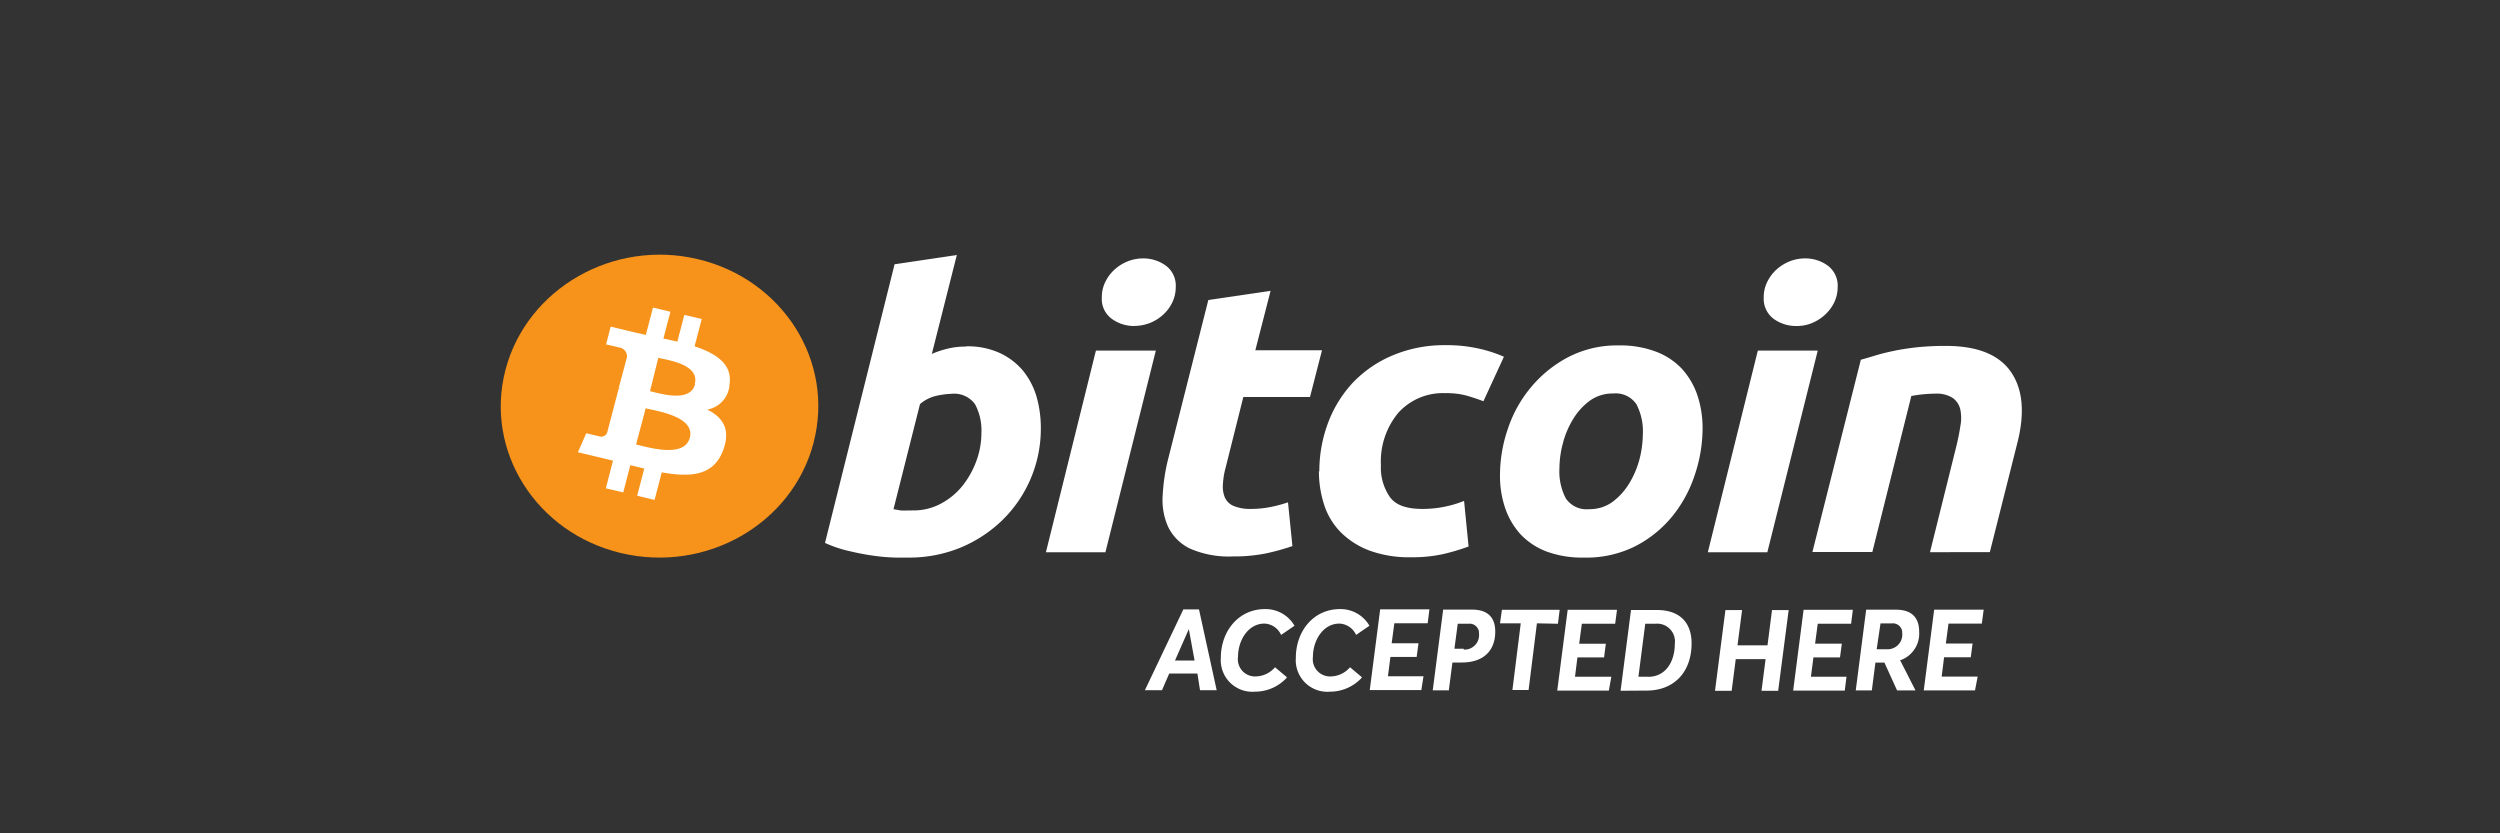 <svg xmlns="http://www.w3.org/2000/svg" viewBox="0 0 300 100"><rect x="0" y="0" width="300" height="100" fill="#333333" stroke="none"/><defs><style>.cls-1{fill:none;}.cls-2{fill:rgb(255, 255, 255);}.cls-3{fill:#fff;}</style></defs><title>aaa</title><g id="Layer_2" data-name="Layer 2"><g id="Layer_1-2" data-name="Layer 1"><rect class="cls-1" width="300" height="100" rx="5"/><g id="Group_4" data-name="Group 4"><g id="Group_2" data-name="Group 2"><g id="Bitcoin_logo" data-name="Bitcoin logo"><path id="Path_17" data-name="Path 17"  fill="#f7931a" d="M97.63,53.13c-2.55,9.74-12.89,15.66-23.1,13.24s-16.42-12.3-13.87-22S73.54,28.67,83.75,31.1s16.42,12.29,13.88,22Z"/><path id="Path_18" data-name="Path 18" class="cls-3" d="M87.54,46.15c.38-2.42-1.55-3.72-4.19-4.59l.86-3.28-2.09-.49L81.28,41l-1.67-.38.84-3.21-2.09-.5-.86,3.28-1.33-.3h0l-2.89-.69-.55,2.13s1.55.34,1.51.36a1.08,1.08,0,0,1,1,1.16l-1,3.73.22.07-.22,0-1.37,5.22a.76.76,0,0,1-1,.48h0s-1.52-.36-1.52-.36l-1,2.28,2.73.65,1.48.36-.86,3.32,2.09.49.85-3.27,1.67.41-.85,3.26,2.09.5.86-3.31c3.57.64,6.25.38,7.38-2.69.91-2.48-.05-3.91-1.92-4.84a3.25,3.25,0,0,0,2.67-2.93Zm-4.77,6.39c-.65,2.47-5,1.13-6.44.8L77.48,49c1.42.34,6,1,5.29,3.59Zm.64-6.43c-.59,2.25-4.23,1.11-5.41.83l1-4c1.19.28,5,.8,4.37,3.15Z"/><path id="Path_19" data-name="Path 19" class="cls-2" d="M115.93,41.56a9.28,9.28,0,0,1,4,.78,8.07,8.07,0,0,1,2.81,2.12,9,9,0,0,1,1.64,3.12,13.68,13.68,0,0,1,.52,3.87,15.33,15.33,0,0,1-4.58,10.93,16,16,0,0,1-5,3.31A16.21,16.21,0,0,1,109,66.91l-1.52,0a22.81,22.81,0,0,1-2.48-.2,29.88,29.88,0,0,1-3-.56,14.65,14.65,0,0,1-3-1l8.35-33.44,7.47-1.11-3,11.87a11.8,11.8,0,0,1,1.93-.64,9,9,0,0,1,2.07-.24Zm-6.27,19.69a6.83,6.83,0,0,0,3.18-.78,8.26,8.26,0,0,0,2.59-2.09,10.63,10.63,0,0,0,1.71-3,9.76,9.76,0,0,0,.63-3.46A6.63,6.63,0,0,0,117,48.5a3.08,3.08,0,0,0-2.84-1.24,9.43,9.43,0,0,0-1.76.23,4.56,4.56,0,0,0-2,1l-3.18,12.61.51.09a3.5,3.5,0,0,0,.45.07,5.63,5.63,0,0,0,.58,0Z"/><path id="Path_20" data-name="Path 20" class="cls-2" d="M132.65,66.27h-7.14l6-24.2h7.19Zm3.48-27.15a4.52,4.52,0,0,1-2.7-.85,2.94,2.94,0,0,1-1.21-2.6,4,4,0,0,1,.41-1.82,4.86,4.86,0,0,1,1.08-1.47,5.35,5.35,0,0,1,1.57-1,5,5,0,0,1,1.91-.37,4.58,4.58,0,0,1,2.69.85,3,3,0,0,1,1.21,2.6,4.25,4.25,0,0,1-.41,1.82,4.73,4.73,0,0,1-1.09,1.47,5.1,5.1,0,0,1-3.47,1.36Z"/><path id="Path_21" data-name="Path 21" class="cls-2" d="M145,36l7.47-1.1-1.83,7.13h8l-1.44,5.61h-8l-2.12,8.46a9.53,9.53,0,0,0-.33,2,3.46,3.46,0,0,0,.23,1.59,2,2,0,0,0,1,1,5.07,5.07,0,0,0,2.14.38,12.08,12.08,0,0,0,2.25-.21,16.42,16.42,0,0,0,2.19-.58l.53,5.25a27.87,27.87,0,0,1-3.13.87,19.16,19.16,0,0,1-4,.37,11.59,11.59,0,0,1-5.16-.94,5.63,5.63,0,0,1-2.61-2.58,7.84,7.84,0,0,1-.67-3.75,22.56,22.56,0,0,1,.67-4.47L145,36Z"/><path id="Path_22" data-name="Path 22" class="cls-2" d="M158.32,56.6a16.53,16.53,0,0,1,1.06-5.89,14.51,14.51,0,0,1,3-4.83,14.15,14.15,0,0,1,4.8-3.26,15.93,15.93,0,0,1,6.29-1.2,17.53,17.53,0,0,1,3.89.39,16.23,16.23,0,0,1,3.11,1l-2.46,5.34c-.65-.25-1.31-.47-2-.67a9.06,9.06,0,0,0-2.54-.3,7.21,7.21,0,0,0-5.66,2.34,9.13,9.13,0,0,0-2.1,6.31,6.19,6.19,0,0,0,1.06,3.79c.71,1,2,1.45,3.91,1.45a13,13,0,0,0,2.7-.27,13.33,13.33,0,0,0,2.31-.69l.54,5.47a26.33,26.33,0,0,1-3,.9,17.18,17.18,0,0,1-3.91.39,13.79,13.79,0,0,1-5.06-.83,9.74,9.74,0,0,1-3.43-2.23,8.37,8.37,0,0,1-1.95-3.29,13,13,0,0,1-.61-4Z"/><path id="Path_23" data-name="Path 23" class="cls-2" d="M190,66.91a12.22,12.22,0,0,1-4.44-.74,8.33,8.33,0,0,1-3.11-2.07A9,9,0,0,1,180.63,61a12,12,0,0,1-.63-4,17.13,17.13,0,0,1,.94-5.53,15.21,15.21,0,0,1,2.78-5,14.62,14.62,0,0,1,4.48-3.62,12.74,12.74,0,0,1,6.07-1.4,12.08,12.08,0,0,1,4.42.74,8.2,8.2,0,0,1,3.14,2.07,9,9,0,0,1,1.85,3.15,12.51,12.51,0,0,1,.63,4,17.67,17.67,0,0,1-.92,5.53,15.58,15.58,0,0,1-2.7,5,14,14,0,0,1-4.46,3.61A13.15,13.15,0,0,1,190,66.91Zm3.57-19.69a4.65,4.65,0,0,0-2.8.87,7.6,7.6,0,0,0-2,2.21,10.54,10.54,0,0,0-1.23,2.92,11.87,11.87,0,0,0-.41,3,7,7,0,0,0,.77,3.59,3,3,0,0,0,2.8,1.29,4.65,4.65,0,0,0,2.8-.87,7.87,7.87,0,0,0,2-2.21,10.88,10.88,0,0,0,1.24-2.92,12.32,12.32,0,0,0,.4-3,7,7,0,0,0-.77-3.59,3,3,0,0,0-2.8-1.29Z"/><path id="Path_24" data-name="Path 24" class="cls-2" d="M212.08,66.27h-7.14l6-24.2h7.19Zm3.47-27.15a4.56,4.56,0,0,1-2.7-.85,3,3,0,0,1-1.2-2.6,4,4,0,0,1,.41-1.82,4.86,4.86,0,0,1,1.08-1.47,5.35,5.35,0,0,1,1.57-1,5,5,0,0,1,1.9-.37,4.52,4.52,0,0,1,2.7.85,3,3,0,0,1,1.21,2.6,4.25,4.25,0,0,1-.41,1.82A4.91,4.91,0,0,1,219,37.77a5.32,5.32,0,0,1-1.57,1A4.78,4.78,0,0,1,215.55,39.12Z"/><path id="Path_25" data-name="Path 25" class="cls-2" d="M223.3,43.17c.55-.15,1.15-.33,1.81-.53s1.4-.38,2.22-.55,1.83-.32,2.75-.42a32.87,32.87,0,0,1,3.44-.16c3.77,0,6.37,1.05,7.8,3.13s1.68,4.94.75,8.56l-3.29,13.06H231.6l3.18-12.79c.19-.79.35-1.57.46-2.32a5.07,5.07,0,0,0,0-2,2.34,2.34,0,0,0-.89-1.38,3.57,3.57,0,0,0-2.14-.53,16,16,0,0,0-2.85.28l-4.68,18.72h-7.19Z"/></g><path id="Path_27" data-name="Path 27" class="cls-2" d="M144,82.82h2l-2.12-9.69H142l-4.61,9.69h2.05l.87-2h3.38Zm-3-3.56,1.66-3.77h0l.69,3.77Zm13.42,2L153,80.07a3.1,3.1,0,0,1-2.27,1.1,2.06,2.06,0,0,1-2.17-2.34c0-2,1.23-4,3.17-4a2.28,2.28,0,0,1,2,1.36l1.61-1.1a4,4,0,0,0-3.53-2c-3.19,0-5.31,2.65-5.31,5.86a3.79,3.79,0,0,0,4.11,4.05,5.17,5.17,0,0,0,3.78-1.65Zm9,0L162,80.07a3.1,3.1,0,0,1-2.27,1.1,2.07,2.07,0,0,1-2.18-2.34c0-2,1.23-4,3.18-4a2.3,2.3,0,0,1,2,1.36l1.6-1.1a4,4,0,0,0-3.52-2c-3.2,0-5.31,2.65-5.31,5.86a3.79,3.79,0,0,0,4.11,4.05,5.17,5.17,0,0,0,3.78-1.65Zm7.4-.11h-4.27l.3-2.32H170l.22-1.64H167l.32-2.4h4l.21-1.67h-5.91l-1.25,9.69h6.19Zm5.83-8h-3.47l-1.25,9.69h1.93l.43-3.34h1.14c2.62,0,4-1.45,4-3.7,0-1.62-.8-2.65-2.81-2.65Zm-1,4.7h-1.12l.4-3h1.29a1.13,1.13,0,0,1,1.25.94.92.92,0,0,1,0,.16,1.74,1.74,0,0,1-1.83,2Zm11.3-3,.21-1.67h-6.93L180,74.8h2.49l-1,8h1.94l1-8Zm6.41,6.36H189l.29-2.32h3.2l.21-1.64h-3.2l.32-2.4h4l.22-1.67h-5.92l-1.25,9.69h6.19Zm4.22,1.66c3.37,0,5.41-2.28,5.41-5.67,0-2.46-1.39-4-4.17-4h-3.1l-1.25,9.69Zm.21-1.66h-1.18l.82-6.36h1.21a2.13,2.13,0,0,1,2.34,2.37c0,2.28-1.17,4-3.2,4Zm16.85-8h-2l-.54,4.23H208.5l.55-4.23h-2l-1.25,9.69h2l.49-3.8h3.58l-.49,3.8h2Zm6.94,8h-4.27l.3-2.32h3.19l.22-1.65h-3.21l.32-2.39h4l.21-1.67h-5.91l-1.25,9.69h6.19Zm6.51-2a3.38,3.38,0,0,0,2.21-3.4c0-1.63-.82-2.65-2.81-2.65h-3.55l-1.25,9.69h1.93l.43-3.34h1.08l1.52,3.34h2.21L228,79.2Zm-2.43-4.4H227a1.13,1.13,0,0,1,1.26.94v.16a1.76,1.76,0,0,1-1.83,2H225.2Zm11.66,6.38H233l.29-2.32h3.2l.22-1.65h-3.21l.32-2.39h4l.22-1.67H232.1l-1.25,9.69H237Z"/></g></g></g></g></svg>